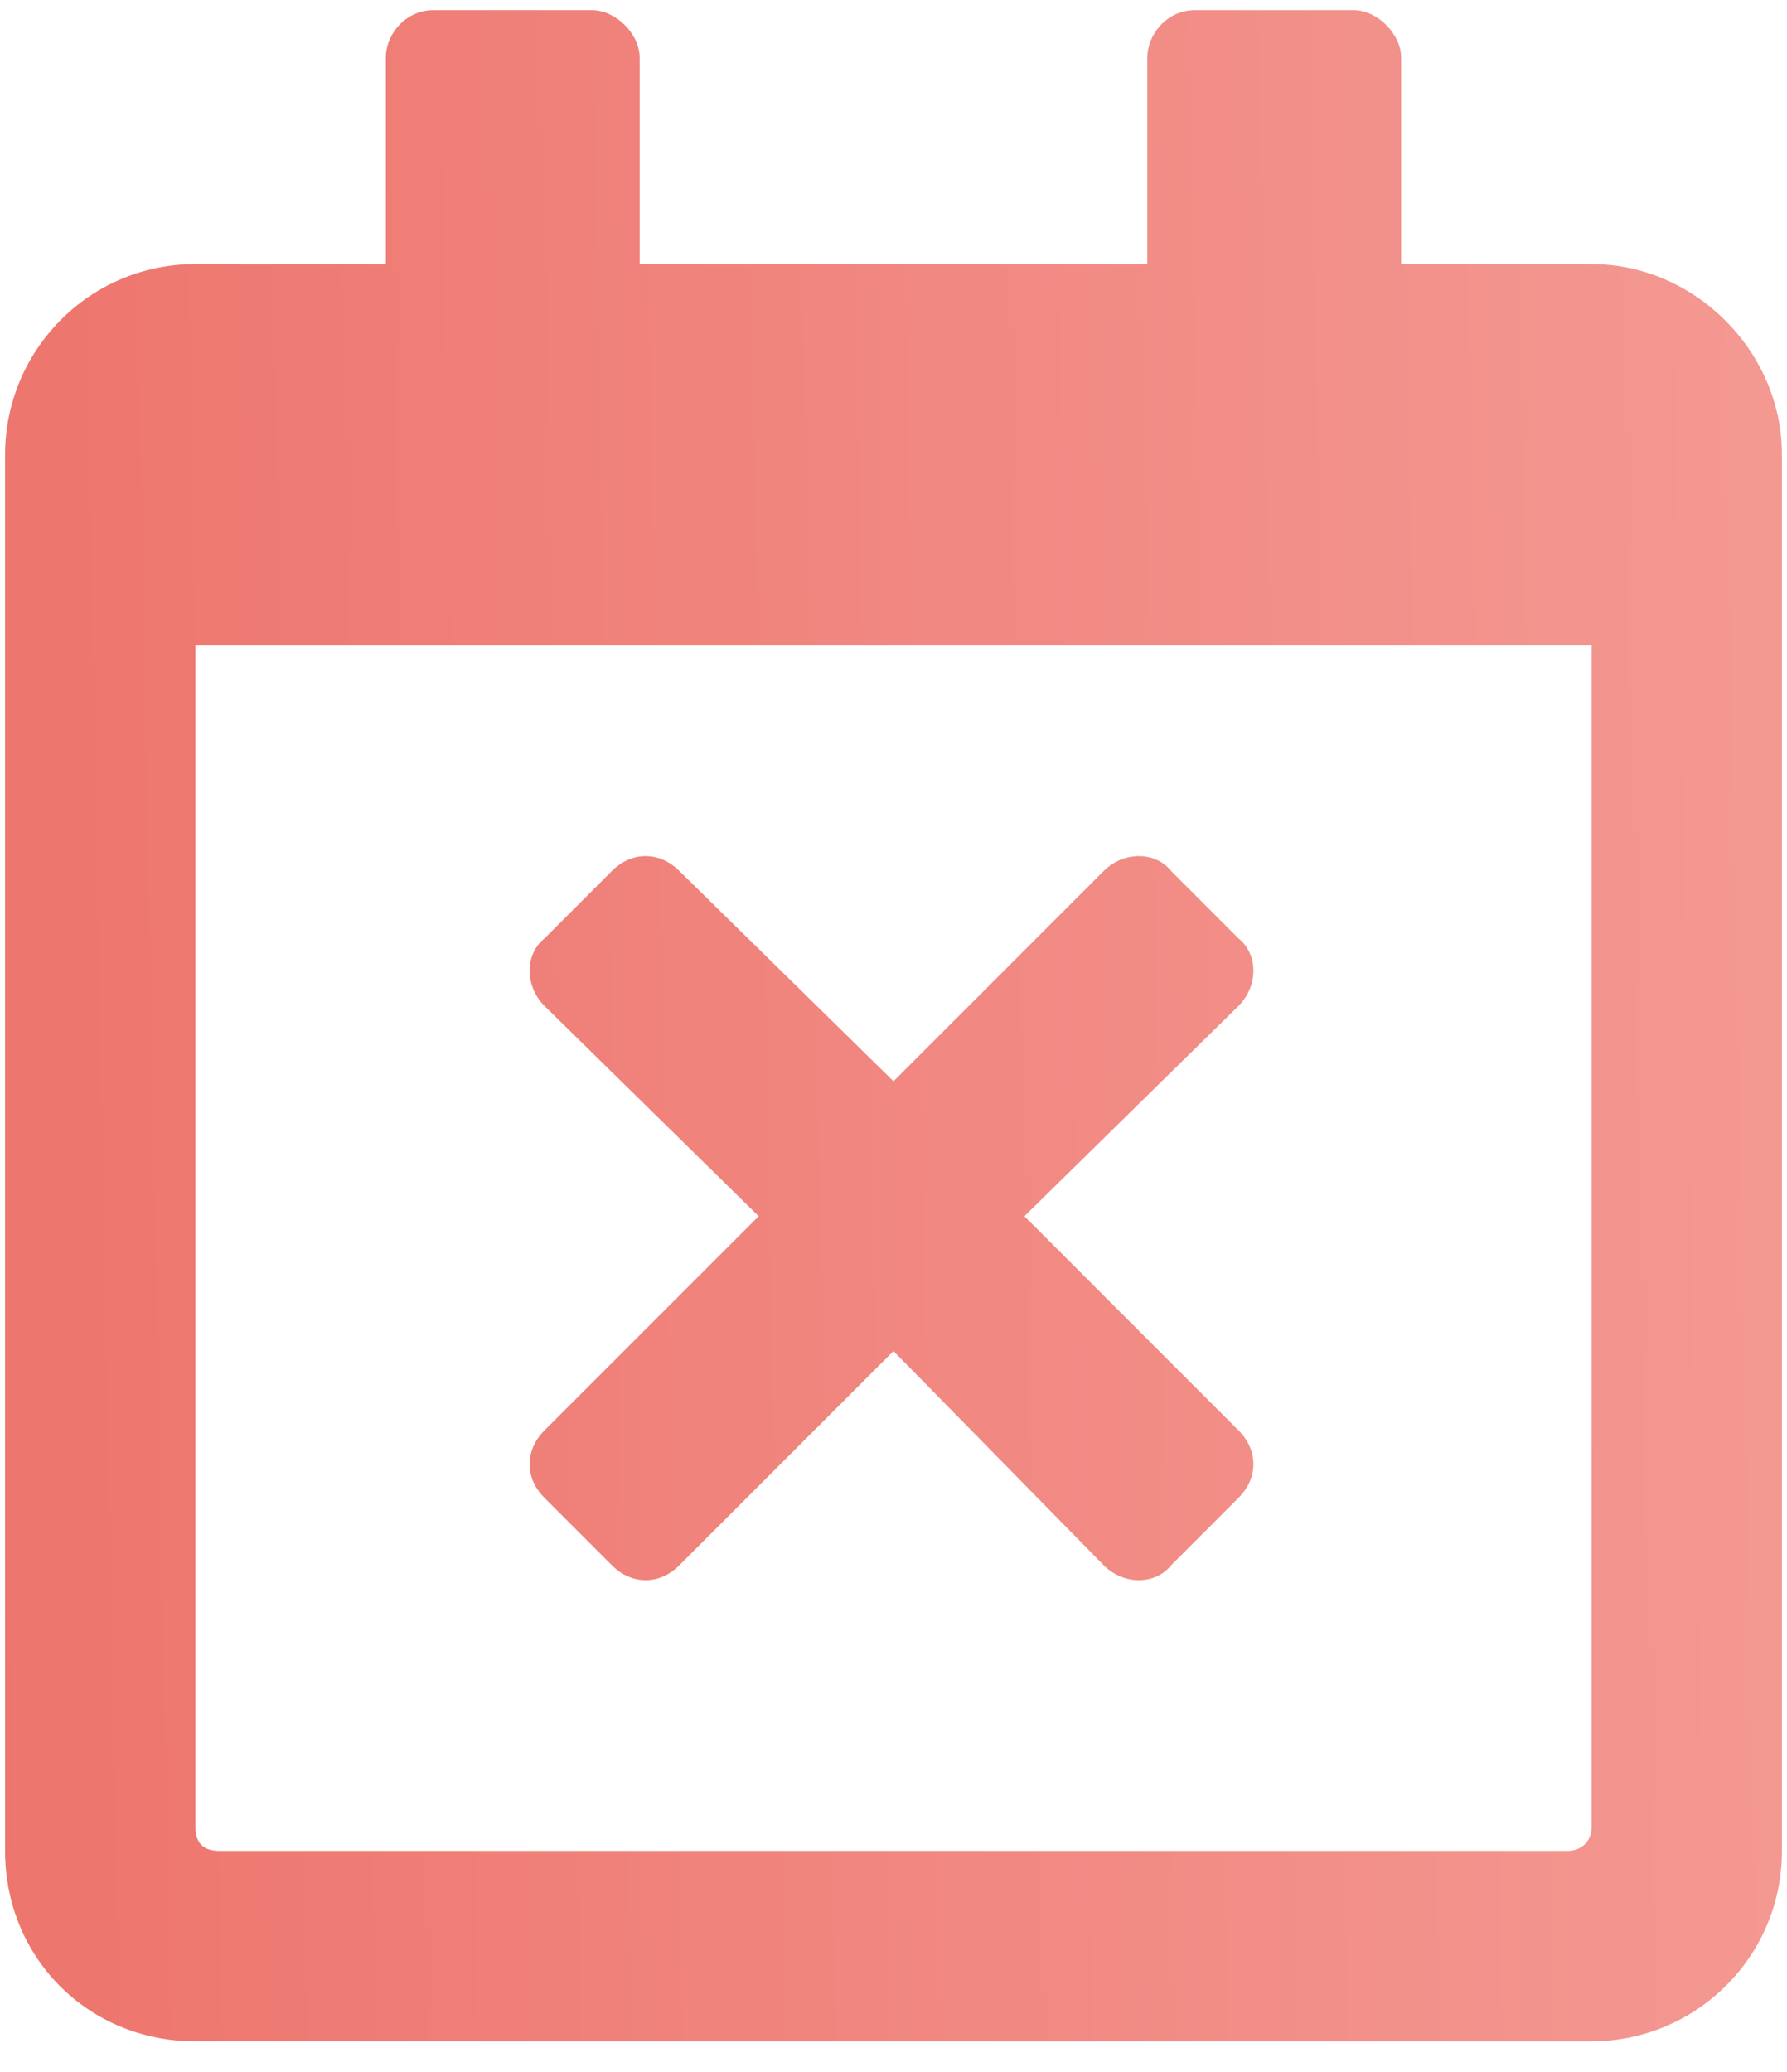 <?xml version="1.0" encoding="utf-8"?>
<svg width="44" height="51" viewBox="0 0 44 51" fill="none" xmlns="http://www.w3.org/2000/svg">
<path d="M30.496 36.871C30.984 36.383 30.984 35.699 30.496 35.211L25.223 29.938L30.496 24.762C30.984 24.273 30.984 23.492 30.496 23.102L28.836 21.441C28.445 20.953 27.664 20.953 27.176 21.441L22 26.617L16.727 21.441C16.238 20.953 15.555 20.953 15.066 21.441L13.406 23.102C12.918 23.492 12.918 24.273 13.406 24.762L18.68 29.938L13.406 35.211C12.918 35.699 12.918 36.383 13.406 36.871L15.066 38.531C15.555 39.02 16.238 39.02 16.727 38.531L22 33.258L27.176 38.531C27.664 39.02 28.445 39.02 28.836 38.531L30.496 36.871ZM43.875 11.188C43.875 8.648 41.727 6.5 39.188 6.5H34.5V1.422C34.5 0.836 33.914 0.25 33.328 0.25H29.422C28.738 0.25 28.25 0.836 28.25 1.422V6.5H15.75V1.422C15.75 0.836 15.164 0.25 14.578 0.25H10.672C9.988 0.25 9.5 0.836 9.5 1.422V6.5H4.812C2.176 6.5 0.125 8.648 0.125 11.188V45.562C0.125 48.199 2.176 50.25 4.812 50.25H39.188C41.727 50.25 43.875 48.199 43.875 45.562V11.188ZM39.188 44.977C39.188 45.367 38.895 45.562 38.602 45.562H5.398C5.008 45.562 4.812 45.367 4.812 44.977V15.875H39.188V44.977Z" fill="url(#paint0_linear)"/>
<defs>
<linearGradient id="paint0_linear" x1="-8.19564e-08" y1="60" x2="45.337" y2="59.123" gradientUnits="userSpaceOnUse">
<stop stop-color="#ED756D"/>
<stop offset="1" stop-color="#F49993"/>
</linearGradient>
</defs>
</svg>
